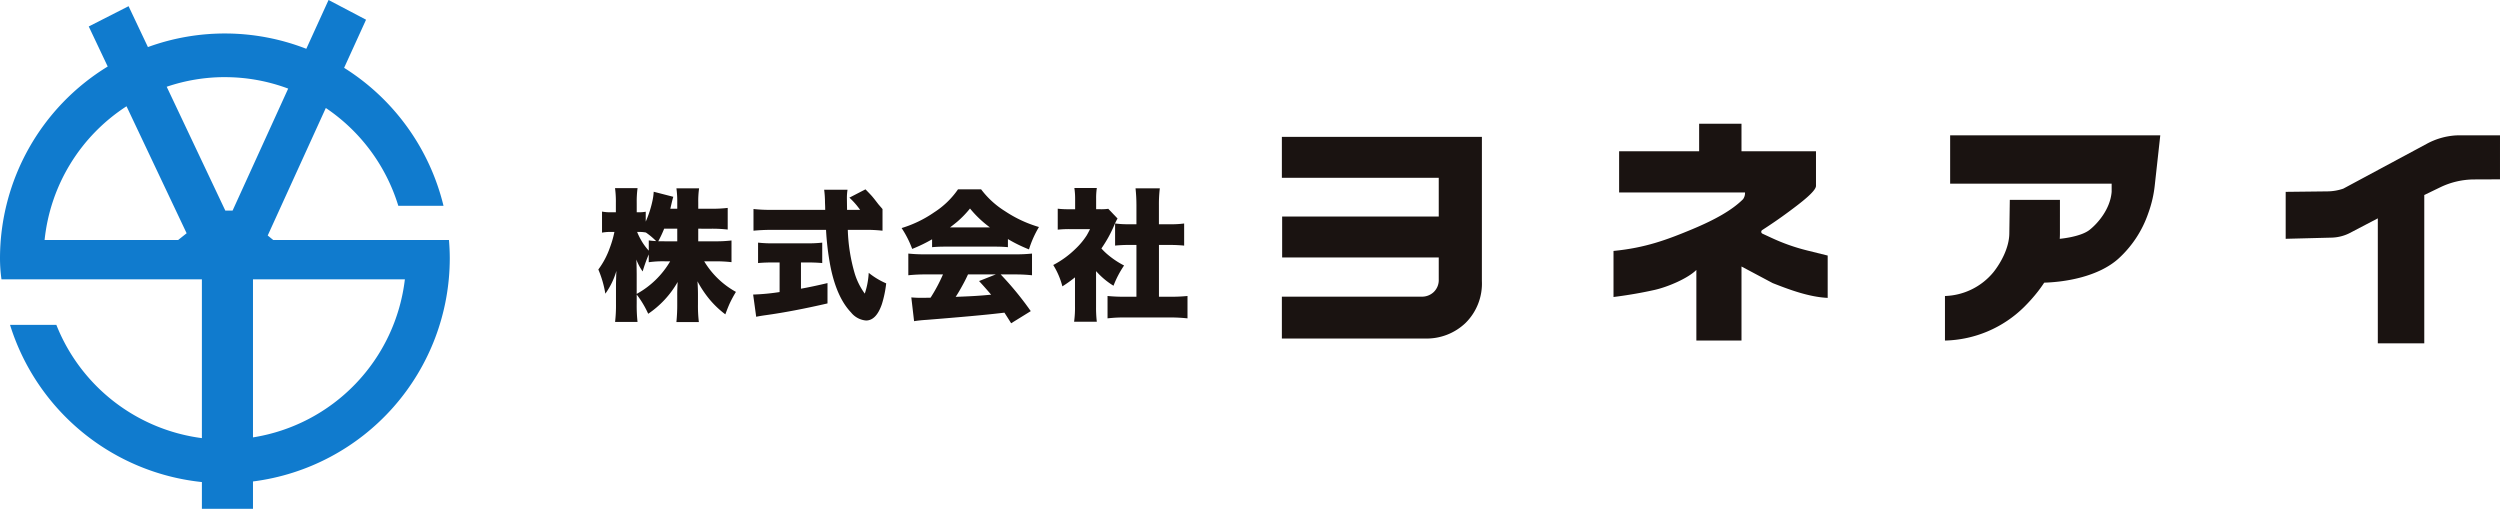 <svg id="rogo" xmlns="http://www.w3.org/2000/svg" xmlns:xlink="http://www.w3.org/1999/xlink" width="519.908" height="105.813" viewBox="0 0 519.908 105.813">
  <defs>
    <clipPath id="clip-path">
      <rect id="長方形_1605" data-name="長方形 1605" width="519.908" height="105.813" fill="none"/>
    </clipPath>
  </defs>
  <g id="グループ_1" data-name="グループ 1" clip-path="url(#clip-path)">
    <path id="パス_614" data-name="パス 614" d="M308.177,58.441a11.522,11.522,0,0,1-3.383,8.708A11.7,11.7,0,0,1,296.35,70.4H266.582V61.694h29.066a3.534,3.534,0,0,0,2.531-.976,3.455,3.455,0,0,0,1.027-2.627V53.537H266.639V45.028h32.567V36.971H266.582V28.463h41.6Z" fill="#1a1311"/>
    <path id="パス_615" data-name="パス 615" d="M145.208,47.56v2.623h3.473a27.294,27.294,0,0,0,3.445-.173v4.51a27.8,27.8,0,0,0-3.473-.173h-2.205a17.657,17.657,0,0,0,6.6,6.356,25.284,25.284,0,0,0-1.239,2.276q-.434.938-.966,2.393a19.506,19.506,0,0,1-3.4-3.257A22.659,22.659,0,0,1,145.05,58.5q.1,1.542.1,2.651v2.09a28.559,28.559,0,0,0,.187,3.732h-4.669a36.426,36.426,0,0,0,.173-3.732v-1.8q-.015-1.038.086-2.8a19.793,19.793,0,0,1-6.124,6.614,20.462,20.462,0,0,0-2.392-4.006v1.9a31.6,31.6,0,0,0,.173,3.805h-4.669a30.128,30.128,0,0,0,.187-3.805V59.175q.028-1.629.086-2.839a15.45,15.45,0,0,1-2.3,4.741,21.688,21.688,0,0,0-1.456-5.029,16.834,16.834,0,0,0,2.378-4.482,21.5,21.5,0,0,0,.965-3.329h-.677a9.279,9.279,0,0,0-1.9.144V44a9.147,9.147,0,0,0,1.9.144h.98V42.228a21.18,21.18,0,0,0-.173-3.1h4.684a20.723,20.723,0,0,0-.173,3.084v1.931h.533a6.743,6.743,0,0,0,1.34-.116V46.09a22.179,22.179,0,0,0,1.456-4.6,11.1,11.1,0,0,0,.2-1.614l4.079,1.052q-.144.418-.447,1.729c-.039.173-.1.423-.173.75h1.441V42.156a20.142,20.142,0,0,0-.173-2.983h4.712a19.268,19.268,0,0,0-.173,2.983V43.41h2.681a26.444,26.444,0,0,0,3.444-.173v4.5a28.441,28.441,0,0,0-3.473-.173Zm-12.8,13.561a18.2,18.2,0,0,0,6.96-6.774h-.965a20.684,20.684,0,0,0-3.488.188V52.906a32.984,32.984,0,0,0-1.268,3.545,10.91,10.91,0,0,1-1.311-2.478q.057.965.072,3Zm4.049-10.981a15.354,15.354,0,0,0-2.176-1.816v.029a5.931,5.931,0,0,0-1.268-.116H132.5a12.667,12.667,0,0,0,.706,1.485,11.943,11.943,0,0,0,1.715,2.406V49.995q.691.1,1.542.145m4.381-2.58h-2.724a23.414,23.414,0,0,1-1.225,2.608q.75.015,1.5.015h2.45Z" fill="#1a1311"/>
    <path id="パス_616" data-name="パス 616" d="M162.131,54.578h-1.225q-1.946,0-3.257.13V50.457a25.666,25.666,0,0,0,3.387.144h6.658a25.082,25.082,0,0,0,3.3-.144v4.251q-1.326-.129-3.257-.13H166.57V60.04q2.349-.418,5.519-1.167V63.1q-7.178,1.657-12.782,2.435-1.356.188-2.047.346l-.634-4.626a44.372,44.372,0,0,0,5.5-.518Zm21.4-11.1v4.5a29.36,29.36,0,0,0-3.833-.173h-3.387a36.056,36.056,0,0,0,1.441,9.079,14.062,14.062,0,0,0,2.09,4.179,16.311,16.311,0,0,0,.821-4.323,15.61,15.61,0,0,0,3.632,2.19,22.743,22.743,0,0,1-.894,4.309q-1.167,3.416-3.3,3.415a4.476,4.476,0,0,1-3.112-1.671q-3.012-3.156-4.295-9.612a56.248,56.248,0,0,1-.908-7.566H160.531a38.014,38.014,0,0,0-3.833.173v-4.51a31.47,31.47,0,0,0,3.833.173h11.082l-.014-.721-.029-.735a21.536,21.536,0,0,0-.173-2.724h4.857a10.95,10.95,0,0,0-.13,1.744l.029,2.147v.289h2.723q-.633-.85-.792-1.024a15.613,15.613,0,0,0-1.441-1.513l3.343-1.729q1.1,1.124,1.369,1.441.389.447,1.3,1.643" fill="#1a1311"/>
    <path id="パス_617" data-name="パス 617" d="M193.839,49.765a31.04,31.04,0,0,1-4.136,2,21.031,21.031,0,0,0-2.2-4.338,24.2,24.2,0,0,0,6.773-3.271,17.436,17.436,0,0,0,4.957-4.784h4.8a18.383,18.383,0,0,0,4.986,4.553,25.788,25.788,0,0,0,7.047,3.286,21.055,21.055,0,0,0-2.076,4.655,30.524,30.524,0,0,1-4.38-2.147v1.686q-1.125-.115-2.811-.116H196.621q-1.586,0-2.782.116Zm2.263,7.306h-3.617a33.352,33.352,0,0,0-3.589.173V52.733a32.179,32.179,0,0,0,3.589.159H211.06a32.328,32.328,0,0,0,3.56-.159v4.511a33.017,33.017,0,0,0-3.56-.173h-2.954l.562.6a64.862,64.862,0,0,1,5.692,7.033l-4.078,2.522q-.792-1.269-1.239-1.96l-.159-.245-.994.115q-4.382.519-15.2,1.383-1.44.087-2.594.274l-.576-4.943q1.038.087,1.945.087.419,0,1.384-.015l.677-.014a33.64,33.64,0,0,0,2.58-4.842m1.455-9.77h8.315a22.46,22.46,0,0,1-4.15-3.935,20.867,20.867,0,0,1-2.594,2.695q-.72.606-1.571,1.24m3.747,9.77q-.36.807-.865,1.758-.994,1.859-1.7,2.911l1.427-.058q3.011-.114,5.4-.345l.547-.044q-.979-1.18-2.507-2.839l3.487-1.383Z" fill="#1a1311"/>
    <path id="パス_618" data-name="パス 618" d="M227.939,56.394v7.378a25.606,25.606,0,0,0,.159,3.142h-4.727a21.224,21.224,0,0,0,.188-3.257V57.676a26.3,26.3,0,0,1-2.623,1.874,15.924,15.924,0,0,0-1.9-4.439,19.44,19.44,0,0,0,4.64-3.372,15.087,15.087,0,0,0,2.334-2.81q.3-.519.678-1.283H222.55a22.977,22.977,0,0,0-2.58.116V43.4a18.3,18.3,0,0,0,2.292.115h1.325V41.32a14.655,14.655,0,0,0-.158-2.219H228.1a14.133,14.133,0,0,0-.144,2.262V43.51h.807a10.552,10.552,0,0,0,1.715-.086l1.931,2.018a11.111,11.111,0,0,0-.692,1.4,26.512,26.512,0,0,1-2.666,4.828,12.723,12.723,0,0,0,1.2,1.182,18.249,18.249,0,0,0,3.516,2.363,20.2,20.2,0,0,0-2.2,4.208,15.671,15.671,0,0,1-2.753-2.133q-.231-.216-.865-.893m13.071-5.462V61.711h2.363a32.516,32.516,0,0,0,3.574-.158v4.654a33.532,33.532,0,0,0-3.559-.187H233.8a28.766,28.766,0,0,0-3.473.187V61.553a33.416,33.416,0,0,0,3.545.158h2.464V50.932h-1.528q-1.671.015-2.911.144v-4.6a20.6,20.6,0,0,0,2.911.159h1.528V42.66a32.965,32.965,0,0,0-.187-3.5H241.2a27.736,27.736,0,0,0-.187,3.5v3.978h2.335a20.417,20.417,0,0,0,2.911-.159v4.6q-1.24-.129-2.911-.144Z" fill="#1a1311"/>
    <path id="パス_619" data-name="パス 619" d="M362.166,55.422v15.4H352.78V56.138c-1.763,1.763-5.954,3.538-8.657,4.147s-5.56,1.1-8.572,1.481V52.185c6.573-.639,11.032-2.284,16.456-4.549,4.539-1.9,8.164-3.887,10.482-6.207a2.182,2.182,0,0,0,.41-1.4H336.717V31.455h16.642V25.739h8.807v5.716h15.493v7.2c0,1.161-3.433,3.719-5.51,5.265s-3.873,2.758-5.677,3.928a.427.427,0,0,0,.052.746l2,.925a40.447,40.447,0,0,0,7.278,2.563l4.289,1.064v8.8c-4.074-.175-8.47-1.916-11.44-3.073Z" fill="#1a1311"/>
    <path id="パス_620" data-name="パス 620" d="M448.135,38.333a24.561,24.561,0,0,1-1.376,6.012,22.7,22.7,0,0,1-6.261,9.5c-3.978,3.531-10.7,4.959-16.552,4.959l1.739-8.987c2.925,0,7.113-.613,8.882-2.021,1.717-1.366,4.289-4.32,4.578-7.9V38.2H405.558V28.149h43.7Zm-19.745,10.2c0,6.165-3.393,11.269-7.451,15.31a24.237,24.237,0,0,1-16.459,6.981V61.557a13.589,13.589,0,0,0,10.1-4.975c1.541-1.95,3.285-5.1,3.285-8.115l.1-6.907H428.39Z" fill="#1a1311"/>
    <path id="パス_621" data-name="パス 621" d="M511.14,28.149c-.159,0-.348.008-.56.022a14.56,14.56,0,0,0-5.9,1.734l-17.363,9.327A10.394,10.394,0,0,1,484,39.8l-8.662.1v9.763l9.572-.245a8.846,8.846,0,0,0,3.6-.878l5.989-3.133V71.4h9.661V40.555l3.321-1.606a16.382,16.382,0,0,1,7.06-1.633l5.366-.022V28.149Z" fill="#1a1311"/>
    <path id="パス_655" data-name="パス 655" d="M93.537,53.734c0-1.288-.066-2.561-.169-3.824H56.823l-1.148-.936L67.759,22.457A37.851,37.851,0,0,1,82.833,42.8h9.4A46.938,46.938,0,0,0,71.564,14.106L76.124,4.1,68.327,0,63.7,10.148a46.7,46.7,0,0,0-32.938-.36l-4.024-8.5L18.457,5.506,22.4,13.834A46.782,46.782,0,0,0,0,53.734,31.791,31.791,0,0,0,.308,58.09H41.985V91.114A37.784,37.784,0,0,1,11.718,67.557H2.086a46.883,46.883,0,0,0,39.9,32.693v5.563H52.612v-5.688A46.828,46.828,0,0,0,93.537,53.734M46.769,16.046a37.484,37.484,0,0,1,13.162,2.379L48.371,43.792H46.855L34.669,18.041a37.52,37.52,0,0,1,12.1-2M37.048,49.91H9.274A37.719,37.719,0,0,1,26.312,22.1l12.5,26.407ZM52.612,90.961V58.09H84.2A37.761,37.761,0,0,1,52.612,90.961" fill="#107bce"/>
  </g>
</svg>
